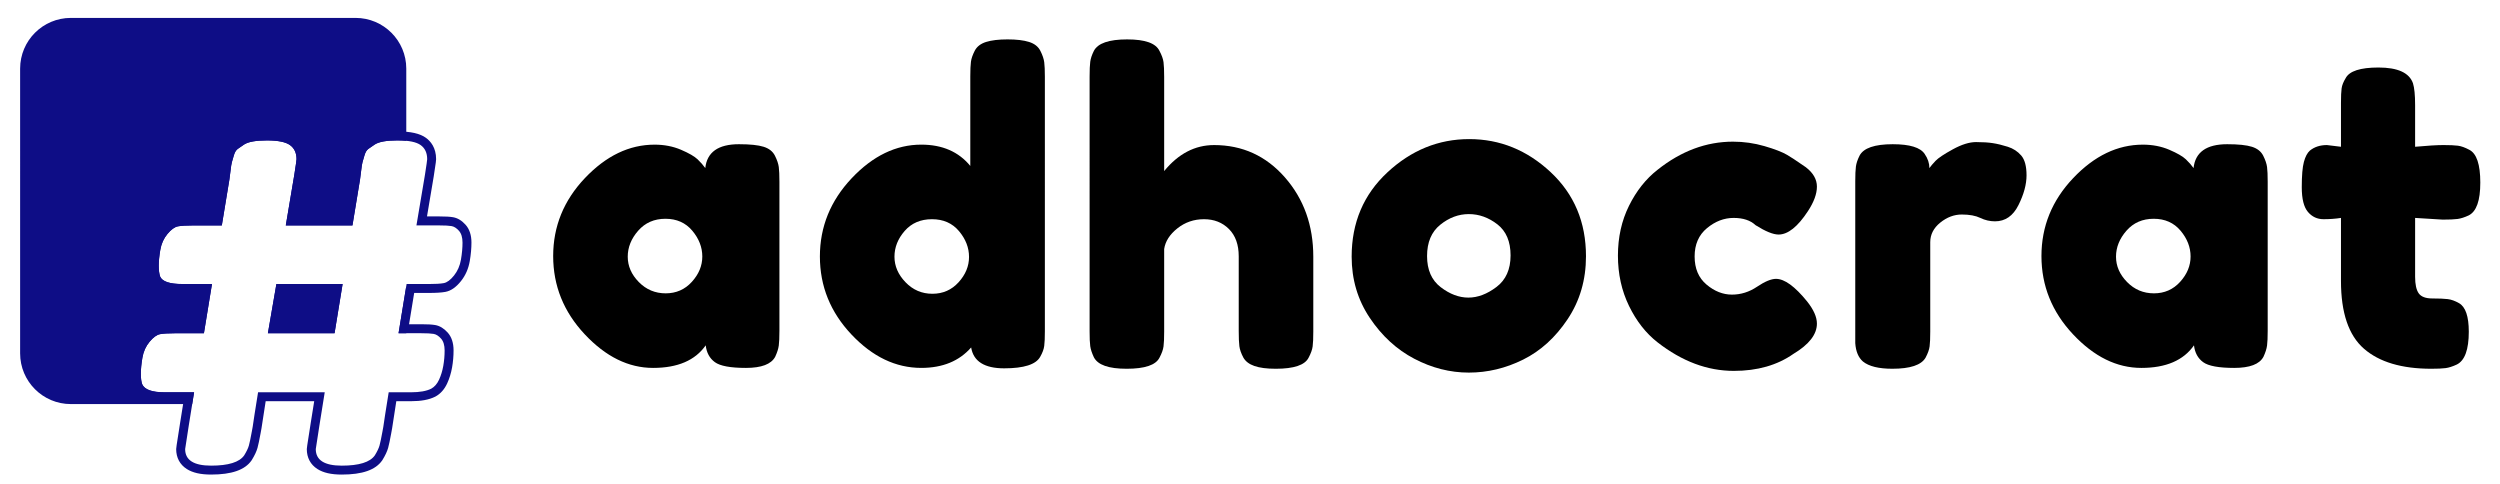 <?xml version="1.0" encoding="UTF-8"?><svg id="uuid-6ccfeab8-40e0-4687-9922-bf6aa8bf2481" xmlns="http://www.w3.org/2000/svg" viewBox="0 0 5583.44 1080"><g id="uuid-6e6849a9-cde1-4dee-a229-03db59ffac55"><g><path d="M1575.17,375.37c3.81-35.53,28.86-53.29,75.17-53.29,24.74,0,43.13,1.91,55.19,5.72,12.04,3.8,20.46,10.46,25.22,19.98,4.76,9.52,7.62,17.94,8.57,25.22,.95,7.29,1.43,18.24,1.43,32.82v333.06c0,14.61-.48,25.55-1.43,32.83-.95,7.3-3.66,15.71-8.09,25.22-8.89,16.5-30.62,24.74-65.19,24.74s-57.74-4.28-69.46-12.84c-11.75-8.57-18.56-21.09-20.46-37.59-23.47,33.63-62.65,50.43-117.52,50.43s-105.79-25.05-152.73-75.17c-46.95-50.11-70.42-108.32-70.42-174.62s23.63-124.33,70.9-174.14c47.25-49.79,99.11-74.7,155.58-74.7,21.56,0,41.23,3.8,59,11.41,17.75,7.62,30.12,14.76,37.11,21.41,6.97,6.66,12.68,13.18,17.13,19.52Zm-173.19,197.93c0,20.94,8.24,39.82,24.74,56.62,16.49,16.81,36.47,25.21,59.95,25.21s42.97-8.56,58.52-25.69c15.54-17.13,23.32-35.99,23.32-56.61s-7.46-39.81-22.36-57.58c-14.91-17.75-34.89-26.64-59.95-26.64s-45.36,8.89-60.9,26.64c-15.56,17.77-23.32,37.12-23.32,58.05Z"/><path d="M2177.04,113.2c4.76-9.18,13.16-15.7,25.22-19.51,12.04-3.8,28.07-5.71,48.05-5.71s36,1.91,48.06,5.71c12.04,3.81,20.46,10.47,25.22,19.99,4.76,9.52,7.61,17.93,8.56,25.21,.95,7.3,1.43,18.24,1.43,32.83V739.83c0,14.6-.47,25.55-1.43,32.83-.95,7.29-3.97,15.39-9.04,24.26-9.52,17.13-36.33,25.69-80.41,25.69s-68.68-15.54-73.75-46.63c-26.64,30.45-63.76,45.67-111.34,45.67-57.1,0-109.12-24.89-156.06-74.7-46.95-49.8-70.42-107.84-70.42-174.14s23.63-124.5,70.9-174.62c47.25-50.11,99.11-75.17,155.58-75.17,46.94,0,83.41,15.86,109.43,47.58V170.78c0-14.59,.48-25.54,1.43-32.83,.95-7.29,3.81-15.54,8.56-24.75Zm-154.63,517.2c16.49,17.13,36.47,25.69,59.95,25.69s42.97-8.57,58.52-25.69c15.54-17.13,23.32-36,23.32-56.62s-7.46-39.8-22.36-57.57c-14.91-17.76-35.06-26.64-60.43-26.64s-45.67,8.73-60.9,26.17c-15.23,17.45-22.84,36.63-22.84,57.57s8.24,39.97,24.74,57.1Z"/><path d="M2711.36,323.98c63.43,0,116.24,24.12,158.44,72.32,42.18,48.22,63.28,107.22,63.28,177v167.48c0,14.6-.47,25.55-1.43,32.83-.95,7.3-3.97,15.71-9.04,25.22-8.25,16.5-32.68,24.74-73.27,24.74s-62.81-8.23-72.32-24.74c-5.09-9.52-8.09-18.08-9.04-25.69s-1.43-19.03-1.43-34.26v-166.53c0-26-7.3-46.3-21.88-60.9-14.6-14.59-33.16-21.88-55.67-21.88s-42.35,6.82-59.47,20.45c-17.13,13.65-26.97,29.02-29.5,46.16v184.6c0,14.6-.47,25.55-1.43,32.83-.95,7.3-3.97,15.71-9.04,25.22-8.25,16.5-32.68,24.74-73.27,24.74s-64.4-8.57-73.27-25.69c-4.45-9.52-7.14-17.75-8.09-24.74-.95-6.98-1.43-18.08-1.43-33.31V170.78c0-14.59,.47-25.54,1.43-32.83,.95-7.29,3.64-15.38,8.09-24.26,8.87-17.14,33.62-25.69,74.22-25.69s64.07,8.56,72.32,25.69c5.07,9.52,8.09,17.93,9.04,25.21,.95,7.3,1.43,18.24,1.43,32.83v210.3c31.72-38.69,68.83-58.04,111.34-58.04Z"/><path d="M3098.65,384.89c53.29-49.48,114.19-74.23,182.71-74.23s129.09,24.6,181.76,73.75c52.65,49.18,78.98,111.81,78.98,187.94,0,52.67-13.65,99.44-40.92,140.36-27.28,40.93-60.42,71.06-99.44,90.4-39.02,19.37-79.46,29.03-121.33,29.03s-82.47-10.31-121.8-30.93c-39.35-20.61-72.48-51.06-99.44-91.36-26.97-40.28-40.44-85.79-40.44-136.55,0-76.13,26.64-138.94,79.93-188.41Zm118.95,256.45c20.3,15.56,40.92,23.32,61.85,23.32s41.87-7.93,62.81-23.79c20.94-15.84,31.4-39.33,31.4-70.41s-9.84-54.24-29.5-69.47c-19.67-15.22-40.92-22.83-63.76-22.83s-44.1,7.94-63.76,23.79c-19.67,15.86-29.5,39.18-29.5,69.94s10.14,53.93,30.45,69.46Z"/><path d="M3784.74,572.83c0,26.97,8.88,47.9,26.65,62.8,17.75,14.92,36.63,22.36,56.61,22.36s38.7-5.85,56.15-17.6c17.43-11.73,31.56-17.6,42.34-17.6,19.03,0,42.19,16.81,69.47,50.43,14.59,18.41,21.89,34.89,21.89,49.48,0,24.12-17.47,46.62-52.34,67.56-36.17,25.38-80.59,38.06-133.22,38.06-59.01,0-115.79-21.24-170.34-63.76-26.02-20.3-47.26-47.41-63.77-81.36-16.5-33.93-24.74-71.37-24.74-112.29s8.23-78.03,24.74-111.34c16.5-33.31,37.75-60.1,63.77-80.41,52.65-41.86,108.78-62.8,168.42-62.8,24.11,0,47.58,3.33,70.42,9.99,22.84,6.66,39.64,13.18,50.44,19.51l15.22,9.52c11.41,7.61,20.3,13.65,26.63,18.08,16.5,12.69,24.76,27.12,24.76,43.3s-6.67,34.42-20,54.72c-22.82,34.89-44.72,52.34-65.65,52.34-12.06,0-29.2-6.97-51.39-20.94-11.43-10.78-27.77-16.18-49.01-16.18s-41.07,7.62-59.47,22.84c-18.4,15.22-27.6,36.33-27.6,63.28Z"/><path d="M4484.16,327.79c12.04,3.8,22.03,10.32,29.98,19.51,7.93,9.2,11.89,23.95,11.89,44.24s-6.04,42.52-18.08,66.61c-12.05,24.12-29.5,36.17-52.34,36.17-11.42,0-22.36-2.53-32.83-7.62-10.46-5.06-24.26-7.61-41.39-7.61s-33.16,6.04-48.05,18.08c-14.92,12.05-22.37,26.64-22.37,43.77v199.83c0,14.6-.47,25.55-1.42,32.83-.96,7.3-3.97,15.71-9.04,25.22-9.52,16.5-34.25,24.74-74.22,24.74-30.45,0-52.34-5.38-65.66-16.18-10.16-8.87-15.86-22.51-17.13-40.92V404.87c0-14.59,.47-25.53,1.43-32.83,.95-7.29,3.64-15.37,8.08-24.26,8.87-17.13,33.62-25.69,74.22-25.69,38.06,0,61.85,7.3,71.37,21.88,6.98,10.16,10.47,20.63,10.47,31.41,3.16-4.43,7.76-9.83,13.79-16.18,6.02-6.34,18.87-14.9,38.55-25.69,19.65-10.78,36.95-16.18,51.85-16.18s27.43,.81,37.59,2.38c10.14,1.59,21.25,4.28,33.31,8.09Z"/><path d="M4899.04,375.37c3.8-35.53,28.85-53.29,75.17-53.29,24.75,0,43.14,1.91,55.2,5.72,12.04,3.8,20.45,10.46,25.21,19.98,4.76,9.52,7.61,17.94,8.57,25.22,.95,7.29,1.42,18.24,1.42,32.82v333.06c0,14.61-.47,25.55-1.42,32.83-.96,7.3-3.66,15.71-8.09,25.22-8.88,16.5-30.61,24.74-65.18,24.74s-57.74-4.28-69.46-12.84c-11.75-8.57-18.56-21.09-20.46-37.59-23.47,33.63-62.65,50.43-117.52,50.43s-105.79-25.05-152.73-75.17c-46.96-50.11-70.42-108.32-70.42-174.62s23.62-124.33,70.9-174.14c47.25-49.79,99.11-74.7,155.58-74.7,21.56,0,41.23,3.8,59,11.41,17.75,7.62,30.13,14.76,37.12,21.41,6.97,6.66,12.68,13.18,17.13,19.52Zm-173.19,197.93c0,20.94,8.23,39.82,24.74,56.62,16.49,16.81,36.47,25.21,59.96,25.21s42.97-8.56,58.52-25.69c15.54-17.13,23.32-35.99,23.32-56.61s-7.46-39.81-22.36-57.58c-14.92-17.75-34.9-26.64-59.96-26.64s-45.36,8.89-60.9,26.64c-15.56,17.77-23.32,37.12-23.32,58.05Z"/><path d="M5455.71,490.51l-61.85-3.81v131.33c0,17.13,2.69,29.5,8.09,37.11,5.38,7.61,15.54,11.42,30.45,11.42s26.32,.47,34.25,1.43c7.93,.95,16.33,3.97,25.22,9.03,14.58,8.25,21.88,29.5,21.88,63.76,0,39.97-8.89,64.4-26.64,73.27-9.52,4.44-17.94,7.14-25.22,8.08-7.3,.96-17.94,1.43-31.87,1.43-65.99,0-116.1-14.9-150.36-44.73-34.25-29.81-51.38-80.24-51.38-151.3v-140.84c-12.06,1.91-25.07,2.86-39.02,2.86s-25.54-5.39-34.73-16.18c-9.21-10.78-13.8-29.17-13.8-55.19s1.58-44.88,4.76-56.62c3.17-11.74,7.61-20.14,13.33-25.22,10.14-8.23,22.83-12.37,38.06-12.37l31.4,3.81v-98.02c0-14.58,.47-25.36,1.42-32.35,.96-6.98,3.96-14.59,9.04-22.84,8.24-15.84,32.66-23.79,73.27-23.79,43.14,0,68.82,11.75,77.08,35.21,3.17,10.16,4.76,26.34,4.76,48.53v93.26c27.92-2.53,49.01-3.81,63.28-3.81s25.05,.47,32.36,1.43c7.29,.95,15.7,3.97,25.21,9.03,16.49,8.25,24.75,32.68,24.75,73.27s-8.57,64.4-25.69,73.27c-9.52,4.44-17.94,7.14-25.22,8.08-7.29,.96-18.24,1.43-32.83,1.43Z"/></g><g><g><polygon points="765.17 634.45 617.29 634.45 598.31 744.36 747.19 744.36 765.17 634.45" style="fill:#0e0d86;"/><path d="M433.45,876.25h-65.94c-27.98,0-44.64-5.99-49.96-17.99-2-5.32-3-13.14-3-23.47s1.15-22.31,3.49-35.97c2.33-13.64,7.65-25.48,15.99-35.47,8.32-9.99,16.14-15.64,23.48-16.99,7.32-1.33,18.32-2,32.98-2h64.94l17.98-109.91h-65.94c-28.65,0-45.3-5.65-49.96-16.99-2-5.99-3-13.99-3-23.98s1.16-21.8,3.5-35.46c2.32-13.65,7.65-25.48,15.98-35.47,8.32-10,16.15-15.65,23.48-16.99,7.32-1.33,18.31-2,32.97-2h64.95l16.99-102.92c.65-4,1.5-10.49,2.5-19.49,.99-8.99,2-15.31,2.99-18.98,1-3.66,2.5-8.83,4.5-15.49,2-6.65,4.82-11.32,8.49-13.99,3.65-2.66,8.49-5.99,14.49-9.99,9.32-6,26.31-9,50.95-9s41.8,3.49,51.46,10.49c9.65,6.99,14.49,17.48,14.49,31.48,0,2-1.67,13.66-5,34.97l-18.99,112.91h148.88l16.99-102.92c.65-4,1.5-10.49,2.49-19.49,1-8.99,2-15.31,3-18.98,.99-3.66,2.5-8.83,4.5-15.49,2-6.65,4.82-11.32,8.49-13.99,3.65-2.66,8.49-5.99,14.49-9.99,9.32-6,26.31-9,50.95-9,7.06,0,13.49,.3,19.33,.87V153.26c0-62.55-50.71-113.26-113.26-113.26H158.21c-62.55,0-113.26,50.71-113.26,113.26V789.19c0,62.55,50.71,113.26,113.26,113.26H429.26l4.19-26.2Z" style="fill:#0e0d86;"/><polygon points="890.07 744.36 907.4 744.36 907.4 638.49 890.07 744.36" style="fill:#0e0d86;"/></g><path d="M888.1,313.6c24.64,0,41.8,3.49,51.46,10.49,9.65,6.99,14.49,17.48,14.49,31.48,0,2-1.67,13.66-5,34.97l-18.99,112.91h50.96c12.64,0,21.81,.49,27.47,1.5,5.66,.99,11.15,4.5,16.49,10.49,5.32,5.99,7.99,14.83,7.99,26.48s-1.17,24.33-3.5,37.97c-2.34,13.66-7.49,25.48-15.48,35.47s-15.66,15.66-22.98,16.99c-7.34,1.34-18.33,2-32.97,2h-49.96l-17.99,109.91h50.96c12.65,0,21.81,.5,27.48,1.5,5.65,1,11.14,4.5,16.49,10.49,5.32,5.99,7.99,14.83,7.99,26.48s-1,23.15-3,34.47c-2,11.34-5.17,21.65-9.49,30.97-4.34,9.34-10.17,15.98-17.49,19.98-10.66,5.34-25.65,8-44.96,8h-49.96c-6.66,41.31-10.67,66.94-11.99,76.94l-2,10.98c-2.68,14.66-4.84,24.98-6.5,30.98-1.67,5.99-5.17,13.33-10.49,21.98-10.67,15.33-35.31,22.98-73.94,22.98s-57.95-12.32-57.95-36.97c0-.66,2.66-17.99,7.99-51.96l12-74.94h-148.88c-6.66,41.31-10.66,66.94-11.99,76.94l-2,10.98c-2.68,14.66-4.84,24.98-6.5,30.98-1.67,5.99-5.17,13.33-10.49,21.98-10.67,15.33-35.31,22.98-73.94,22.98s-57.95-12.32-57.95-36.97c0-.66,2.65-17.99,7.99-51.96l11.99-74.94h-65.94c-27.98,0-44.64-5.99-49.96-17.99-2-5.32-3-13.14-3-23.47s1.15-22.31,3.49-35.97c2.33-13.64,7.65-25.48,15.99-35.47,8.32-9.99,16.14-15.64,23.48-16.99,7.32-1.33,18.32-2,32.98-2h64.94l17.98-109.91h-65.94c-28.65,0-45.3-5.65-49.96-16.99-2-5.99-3-13.99-3-23.98s1.16-21.8,3.5-35.46c2.32-13.65,7.65-25.48,15.98-35.47,8.32-10,16.15-15.65,23.48-16.99,7.32-1.33,18.31-2,32.97-2h64.95l16.99-102.92c.65-4,1.5-10.49,2.5-19.49,.99-8.99,2-15.31,2.99-18.98,1-3.66,2.5-8.83,4.5-15.49,2-6.65,4.82-11.32,8.49-13.99,3.65-2.66,8.49-5.99,14.49-9.99,9.32-6,26.31-9,50.95-9s41.8,3.49,51.46,10.49c9.65,6.99,14.49,17.48,14.49,31.48,0,2-1.67,13.66-5,34.97l-18.99,112.91h148.88l16.99-102.92c.65-4,1.5-10.49,2.49-19.49,1-8.99,2-15.31,3-18.98,.99-3.66,2.5-8.83,4.5-15.49,2-6.65,4.82-11.32,8.49-13.99,3.65-2.66,8.49-5.99,14.49-9.99,9.32-6,26.31-9,50.95-9m-122.9,320.74h-147.88l-18.99,109.91h148.88l17.98-109.91m122.9-340.74c-29.25,0-48.88,3.87-61.78,12.18l-.13,.09-.13,.09c-6.33,4.22-11.29,7.64-15.16,10.46-7.25,5.27-12.6,13.48-15.88,24.4-2.16,7.2-3.63,12.28-4.64,16-1.29,4.69-2.43,11.69-3.58,22-1.15,10.38-1.91,15.79-2.35,18.49l-14.22,86.13h-108.27l15.06-89.59,.02-.12,.02-.12c5.24-33.56,5.24-35.84,5.24-38.05,0-25.78-12.37-40.15-22.75-47.67-13.29-9.62-33.96-14.3-63.2-14.3s-48.88,3.87-61.78,12.18l-.13,.09-.13,.09c-6.33,4.22-11.29,7.64-15.16,10.46-7.25,5.27-12.6,13.48-15.88,24.4-1.99,6.64-3.55,12.01-4.63,15.96-1.32,4.85-2.45,11.85-3.58,22.06-1.16,10.42-1.93,15.8-2.36,18.47l-14.22,86.13h-47.98c-15.99,0-27.94,.76-36.54,2.32-12.24,2.23-23.77,10.04-35.28,23.87-10.57,12.67-17.41,27.78-20.33,44.91-2.51,14.63-3.78,27.7-3.78,38.82,0,12.27,1.32,22.19,4.02,30.31l.21,.64,.26,.63c3.17,7.72,10.61,18.16,28.05,24.08,10.51,3.57,23.72,5.31,40.41,5.31h42.4l-11.44,69.91h-47.95c-15.99,0-27.95,.76-36.55,2.32-12.24,2.25-23.77,10.05-35.27,23.87-10.57,12.66-17.41,27.78-20.34,44.91-2.51,14.62-3.78,27.86-3.78,39.34,0,12.86,1.4,22.84,4.27,30.5l.21,.55,.24,.53c3.4,7.67,11.02,18.09,27.99,24.2,10.61,3.82,23.78,5.68,40.25,5.68h42.49l-8.28,51.78v.05c-8.24,52.39-8.24,52.95-8.24,55.06,0,19.27,8.2,34.68,23.73,44.59,13.06,8.33,30.79,12.38,54.22,12.38,46.03,0,75.59-10.32,90.36-31.56l.32-.46,.29-.48c6.36-10.33,10.52-19.19,12.72-27.08v-.03l.02-.03c1.83-6.66,4.09-17.36,6.89-32.7l2-11,.09-.47,.06-.47c1.1-8.28,4.19-28.29,9.2-59.57h108.38l-8.29,51.78v.06c-8.24,52.43-8.24,52.94-8.24,55.06,0,19.27,8.21,34.68,23.73,44.59,13.06,8.33,30.79,12.38,54.22,12.38,46.03,0,75.59-10.32,90.36-31.56l.32-.46,.29-.48c6.36-10.33,10.52-19.19,12.72-27.09v-.03l.02-.03c1.83-6.66,4.09-17.36,6.89-32.7l2-11,.09-.48,.06-.48c1.08-8.15,4.1-27.7,9.2-59.55h32.92c22.7,0,40.34-3.31,53.92-10.12l.31-.16,.31-.17c11.13-6.07,19.89-15.87,26.05-29.11,5.05-10.89,8.76-22.98,11.05-35.93,2.19-12.42,3.3-25.19,3.3-37.94,0-16.65-4.39-30.03-13.04-39.77-8.4-9.42-17.79-15.1-27.94-16.9-6.93-1.22-17.05-1.8-30.98-1.8h-27.42l11.44-69.91h32.97c16.03,0,27.98-.76,36.56-2.32,12.34-2.24,23.79-10.15,35.01-24.17,10.08-12.6,16.66-27.6,19.58-44.59,2.52-14.72,3.79-28.63,3.79-41.35,0-16.62-4.38-30-13.03-39.75l-.02-.02-.02-.02c-8.39-9.42-17.8-15.1-27.96-16.88-6.91-1.23-16.75-1.8-30.93-1.8h-27.32l15.06-89.59,.02-.12,.02-.12c5.24-33.56,5.24-35.84,5.24-38.05,0-25.78-12.37-40.15-22.75-47.67-13.29-9.62-33.96-14.3-63.2-14.3h0Zm-253.94,360.74h107.5l-11.44,69.91h-108.14l12.08-69.91h0Z" style="fill:#0e0d86;"/></g></g></svg>